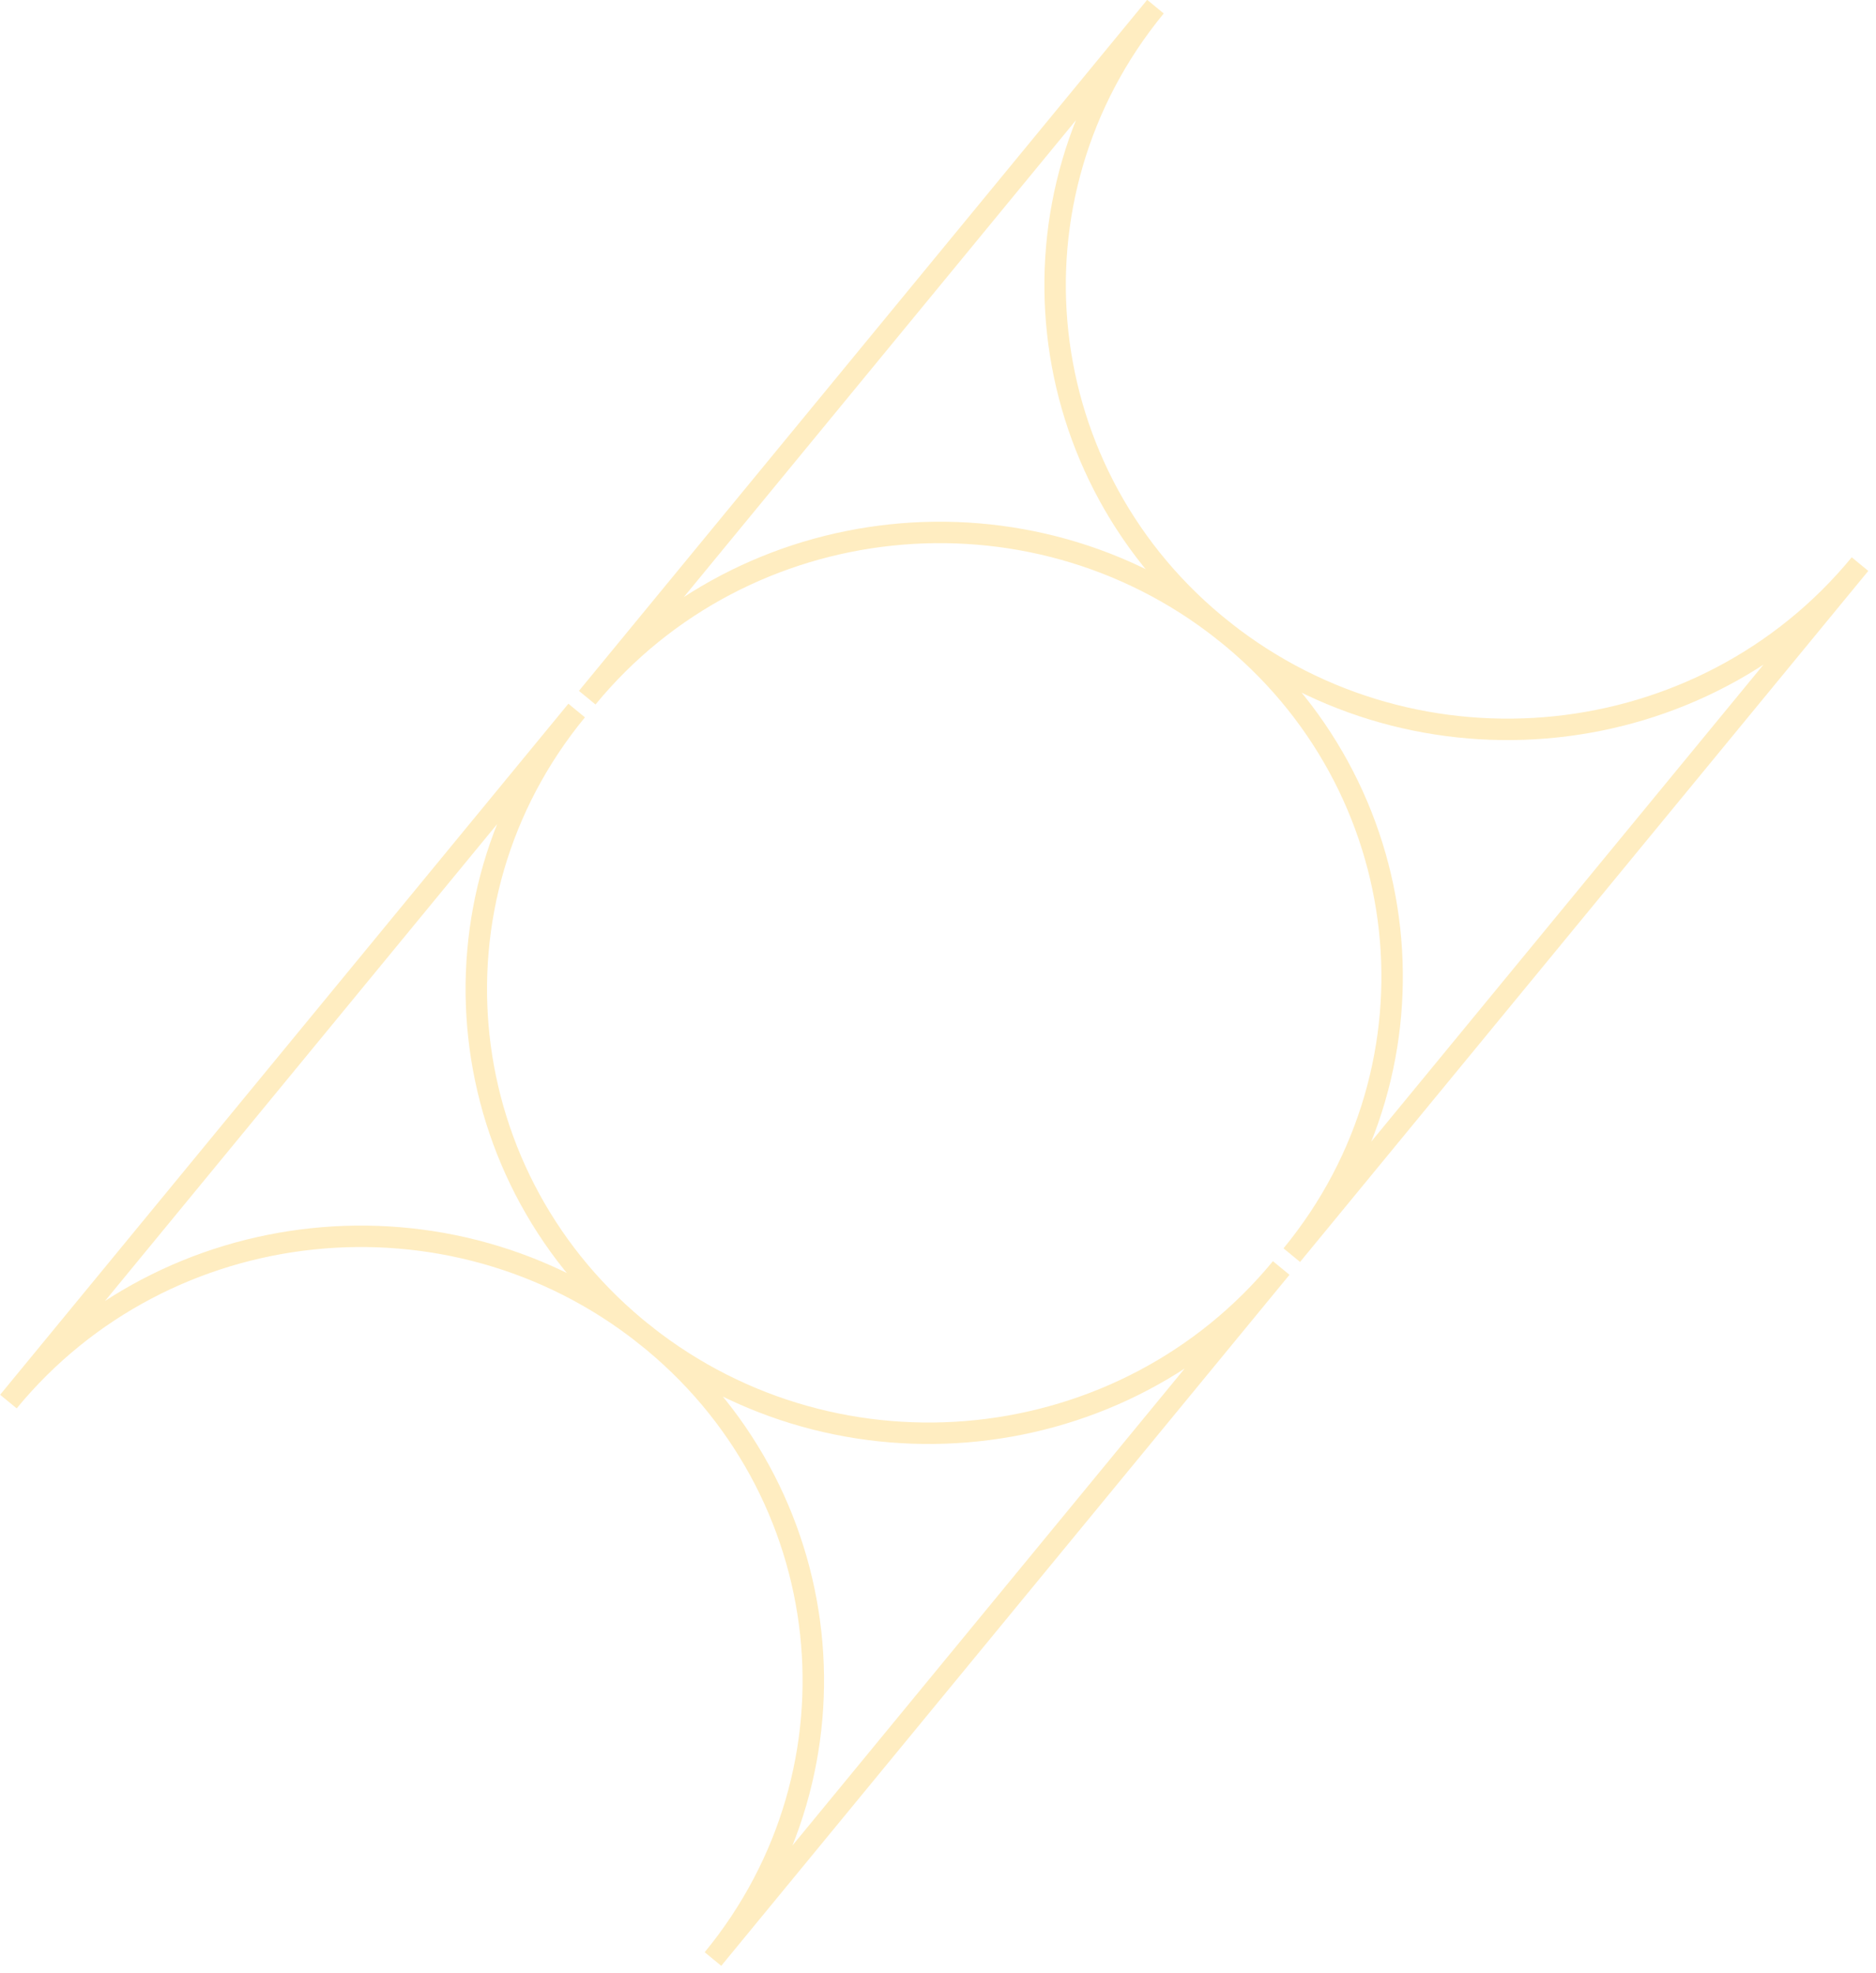 <svg xmlns="http://www.w3.org/2000/svg" width="175" height="184" viewBox="0 0 175 184" fill="none"><path d="M0.784 130.73C15.425 112.927 42.002 110.137 60.153 124.497C78.305 138.857 81.149 164.924 66.508 182.727L119.516 118.271C104.875 136.074 78.298 138.865 60.147 124.505C41.996 110.145 39.151 84.078 53.792 66.275L0.784 130.73Z" stroke="#FFC943" stroke-opacity="0.33" stroke-width="2" stroke-miterlimit="10"></path><path d="M54.778 65.076C69.418 47.273 95.995 44.483 114.146 58.843C132.298 73.203 135.143 99.27 120.502 117.073L173.509 52.617C158.868 70.42 132.291 73.21 114.14 58.85C95.989 44.49 93.144 18.423 107.785 0.62L54.778 65.076Z" stroke="#FFC943" stroke-opacity="0.33" stroke-width="2" stroke-miterlimit="10"></path></svg>